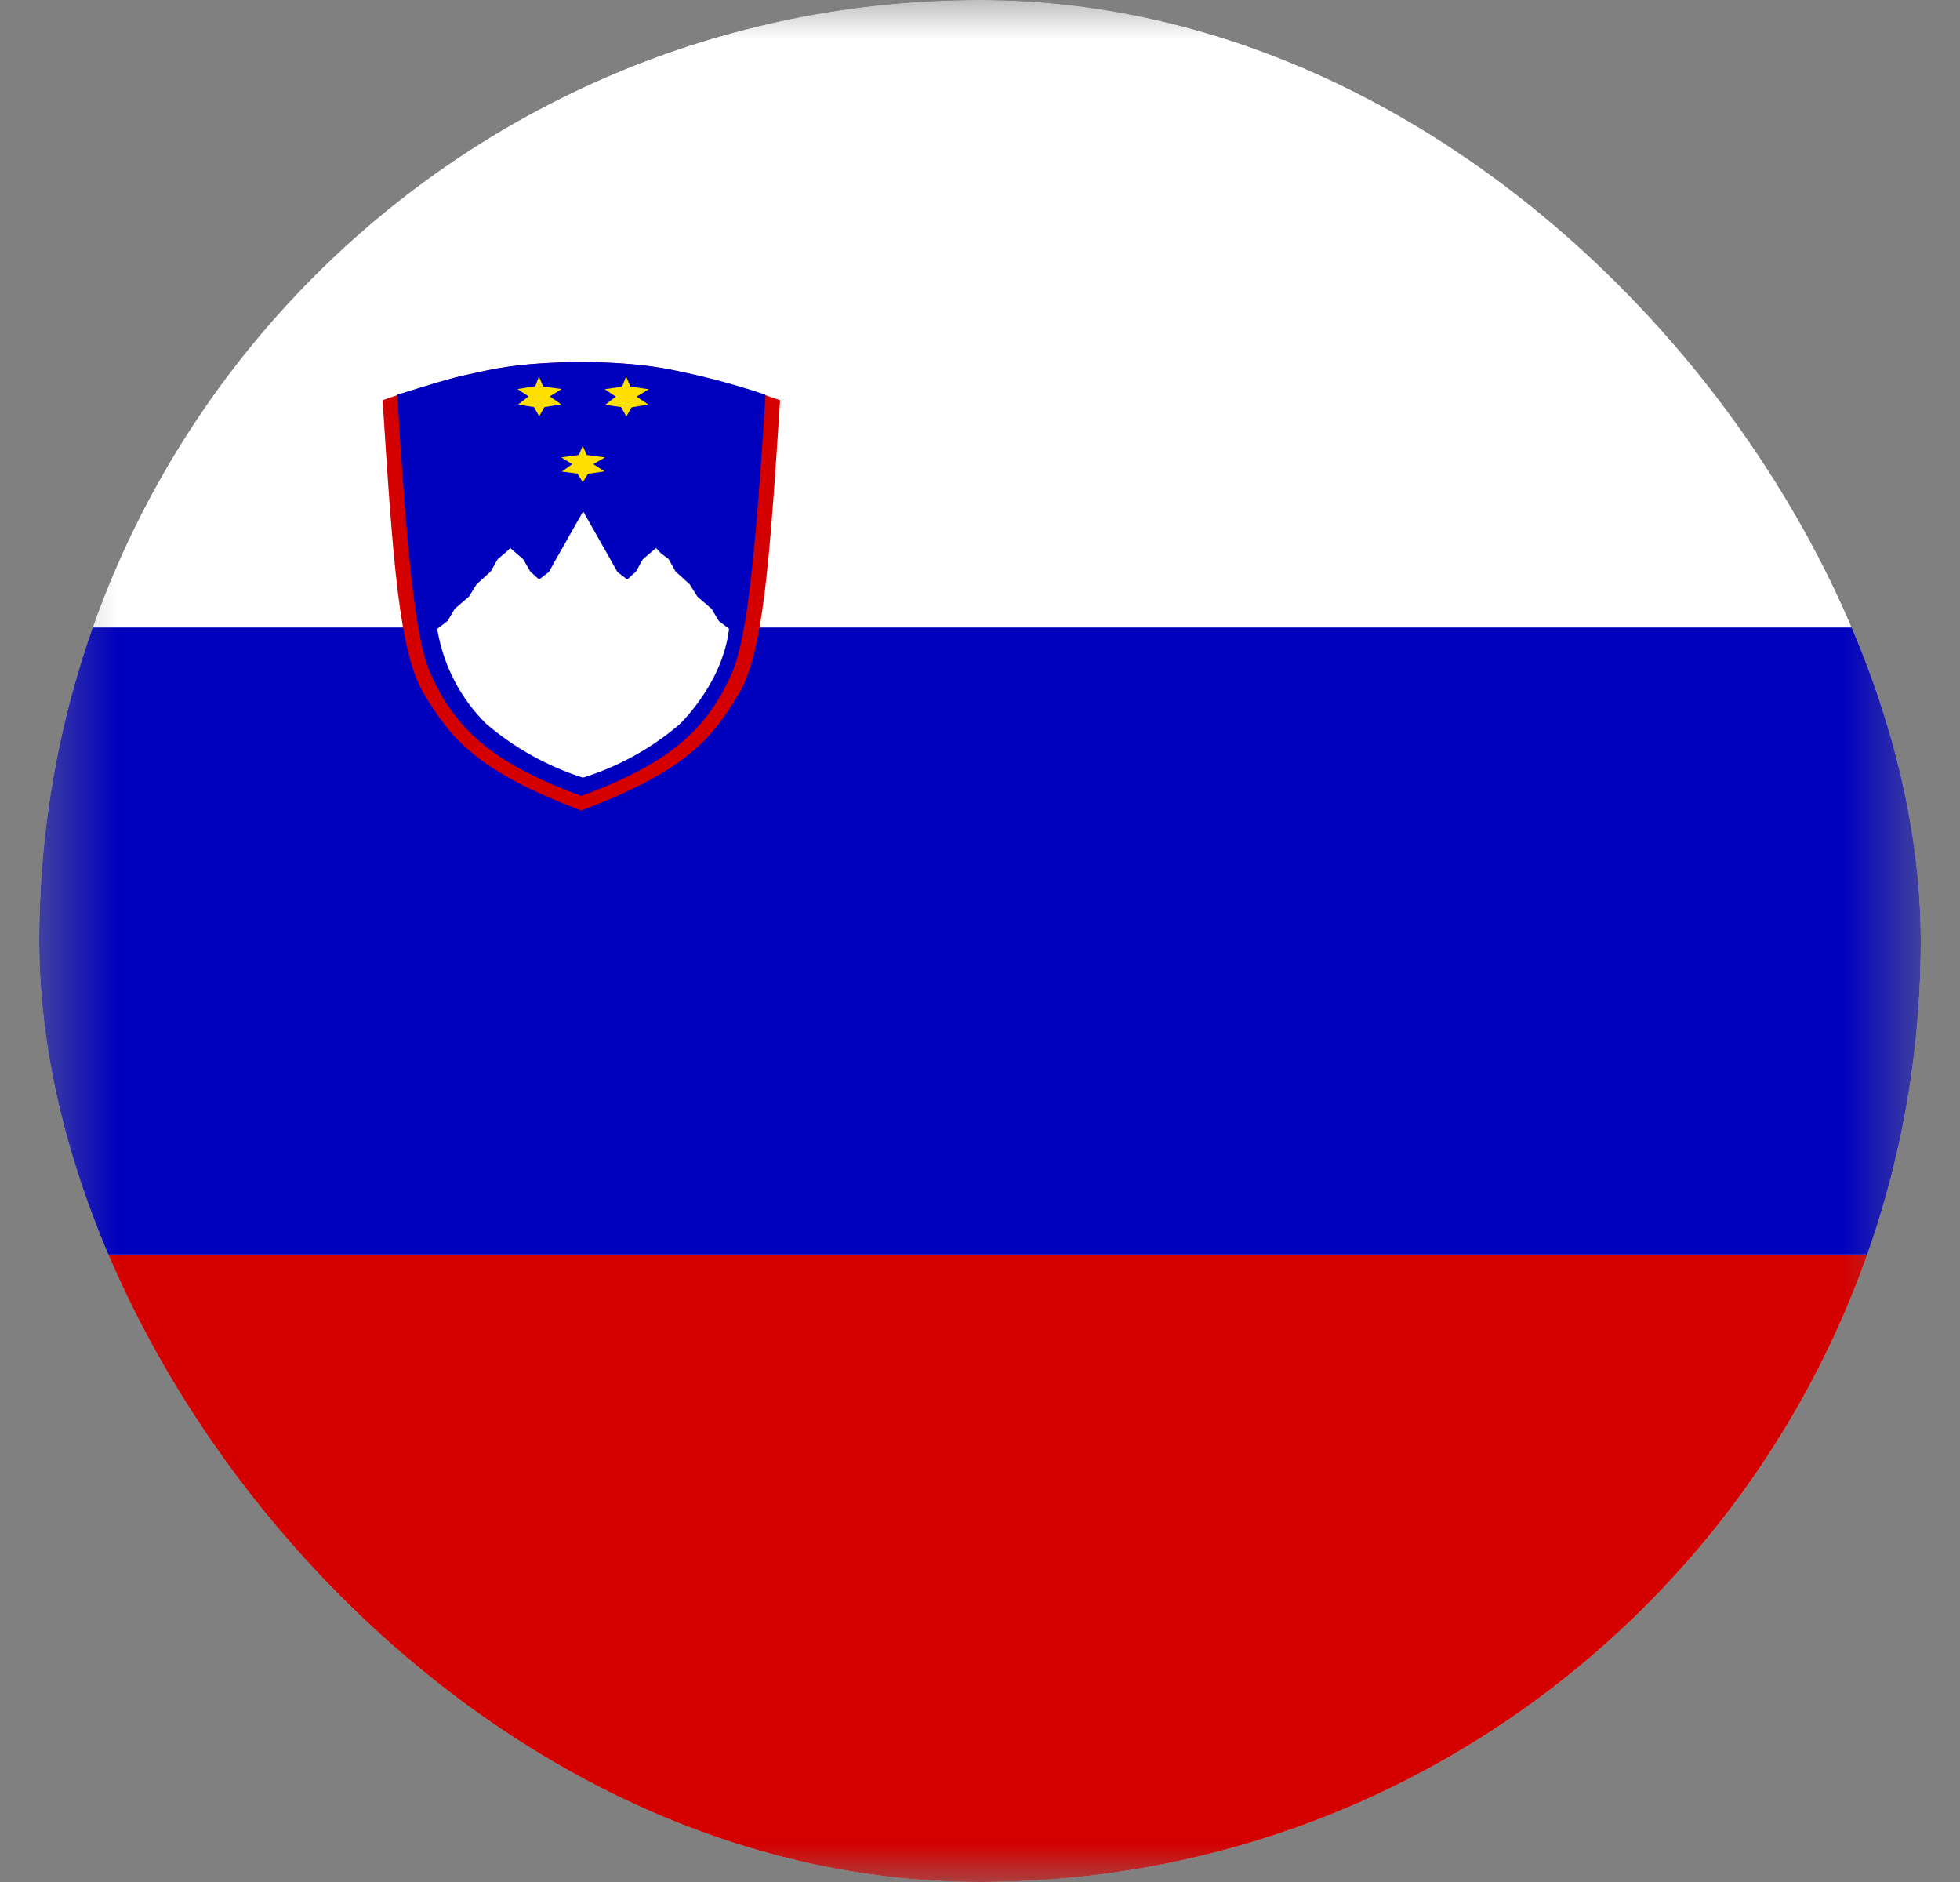 <svg xmlns="http://www.w3.org/2000/svg" width="25" height="24" viewBox="0 0 25 24" fill="none"><rect x="0" y="0" width="25" height="24" fill="#808080" stroke="none"/><g clip-path="url(#clip0_768_4440)"><mask id="mask0_768_4440" style="mask-type:luminance" maskUnits="userSpaceOnUse" x="0" y="0" width="25" height="24"><path d="M0.501 0H24.499V24H0.498L0.501 0Z" fill="white"></path></mask><g mask="url(#mask0_768_4440)"><path fill-rule="evenodd" clip-rule="evenodd" d="M-1.151 0H34.849V24H-1.151V0Z" fill="white"></path><path fill-rule="evenodd" clip-rule="evenodd" d="M-1.151 15.998H34.849V24H-1.151V15.998Z" fill="#D50000"></path><path fill-rule="evenodd" clip-rule="evenodd" d="M-1.151 8.002H34.849V15.999H-1.151V8.002Z" fill="#0000BF"></path><path fill-rule="evenodd" clip-rule="evenodd" d="M8.049 9.515H7.789L7.543 9.492L7.251 9.304H6.921L6.636 9.492L6.407 9.52L6.182 9.492L5.898 9.304H5.564L5.268 9.492L5.026 9.52L4.759 9.515L4.632 9.225L4.636 9.215L5.029 9.304L5.272 9.281L5.564 9.089H5.894L6.182 9.276L6.407 9.304L6.636 9.276L6.921 9.089H7.251L7.547 9.276L7.789 9.304L8.169 9.211L8.176 9.229L8.049 9.515ZM5.012 9.961L5.272 9.937L5.564 9.75H5.894L6.182 9.937L6.407 9.961L6.632 9.937L6.921 9.75H7.251L7.543 9.937L7.807 9.961L7.975 9.679H7.972L7.789 9.745L7.547 9.722L7.255 9.534H6.924L6.636 9.722L6.411 9.75L6.182 9.722L5.898 9.534H5.564L5.268 9.722L5.026 9.75L4.85 9.689V9.698L5.008 9.961H5.012Z" fill="#0000BF"></path></g><path fill-rule="evenodd" clip-rule="evenodd" d="M9.95 5.104C9.815 7.183 9.735 8.324 9.422 8.851C9.079 9.418 8.749 9.833 7.413 10.336C6.081 9.833 5.751 9.418 5.408 8.851C5.092 8.324 5.014 7.183 4.88 5.104L5.075 5.036C5.472 4.915 5.768 4.817 5.987 4.773C6.299 4.705 6.569 4.631 7.41 4.614C8.251 4.628 8.52 4.709 8.833 4.776C9.048 4.824 9.358 4.911 9.751 5.036L9.95 5.104Z" fill="#D50000"></path><path fill-rule="evenodd" clip-rule="evenodd" d="M9.764 5.037C9.636 7.117 9.527 8.07 9.359 8.527C9.034 9.311 8.521 9.741 7.413 10.15C6.305 9.741 5.792 9.311 5.464 8.527C5.295 8.067 5.194 7.117 5.066 5.034C5.457 4.912 5.761 4.817 5.981 4.773C6.295 4.706 6.565 4.628 7.41 4.614C8.254 4.628 8.524 4.706 8.838 4.773C9.151 4.844 9.46 4.931 9.764 5.034V5.037Z" fill="#0000BF"></path><path fill-rule="evenodd" clip-rule="evenodd" d="M7.433 5.685L7.483 5.802L7.717 5.833L7.567 5.919L7.71 6.011L7.5 6.042L7.433 6.15L7.366 6.039L7.166 6.014L7.299 5.919L7.159 5.833L7.383 5.802L7.433 5.685Z" fill="#FFDF00"></path><path fill-rule="evenodd" clip-rule="evenodd" d="M9.299 8.019L9.168 7.919L9.077 7.765L8.895 7.608L8.797 7.451L8.616 7.287L8.528 7.13L8.427 7.053L8.367 6.989L8.198 7.133L8.111 7.29L8 7.39L7.875 7.294L7.785 7.133L7.438 6.521L7.091 7.133L7.001 7.294L6.876 7.39L6.765 7.29L6.674 7.133L6.509 6.989L6.445 7.05L6.348 7.13L6.26 7.287L6.079 7.451L5.981 7.608L5.799 7.765L5.709 7.919L5.577 8.019C5.651 8.479 5.871 8.904 6.203 9.232C6.564 9.539 6.983 9.772 7.435 9.917C7.89 9.775 8.311 9.542 8.673 9.232C8.868 9.032 9.231 8.587 9.299 8.019Z" fill="white"></path><path fill-rule="evenodd" clip-rule="evenodd" d="M7.986 4.801L8.04 4.93L8.275 4.964L8.12 5.058L8.269 5.159L8.056 5.194L7.989 5.312L7.922 5.191L7.719 5.163L7.854 5.058L7.713 4.964L7.935 4.93L7.986 4.801ZM6.874 4.801L6.928 4.93L7.164 4.961L7.012 5.055L7.157 5.156L6.945 5.191L6.877 5.309L6.81 5.191L6.608 5.159L6.742 5.055L6.601 4.961L6.827 4.926L6.874 4.801Z" fill="#FFDF00"></path></g><defs><clipPath id="clip0_768_4440"><rect x="0.5" width="24" height="24" rx="12" fill="white"></rect></clipPath></defs></svg>